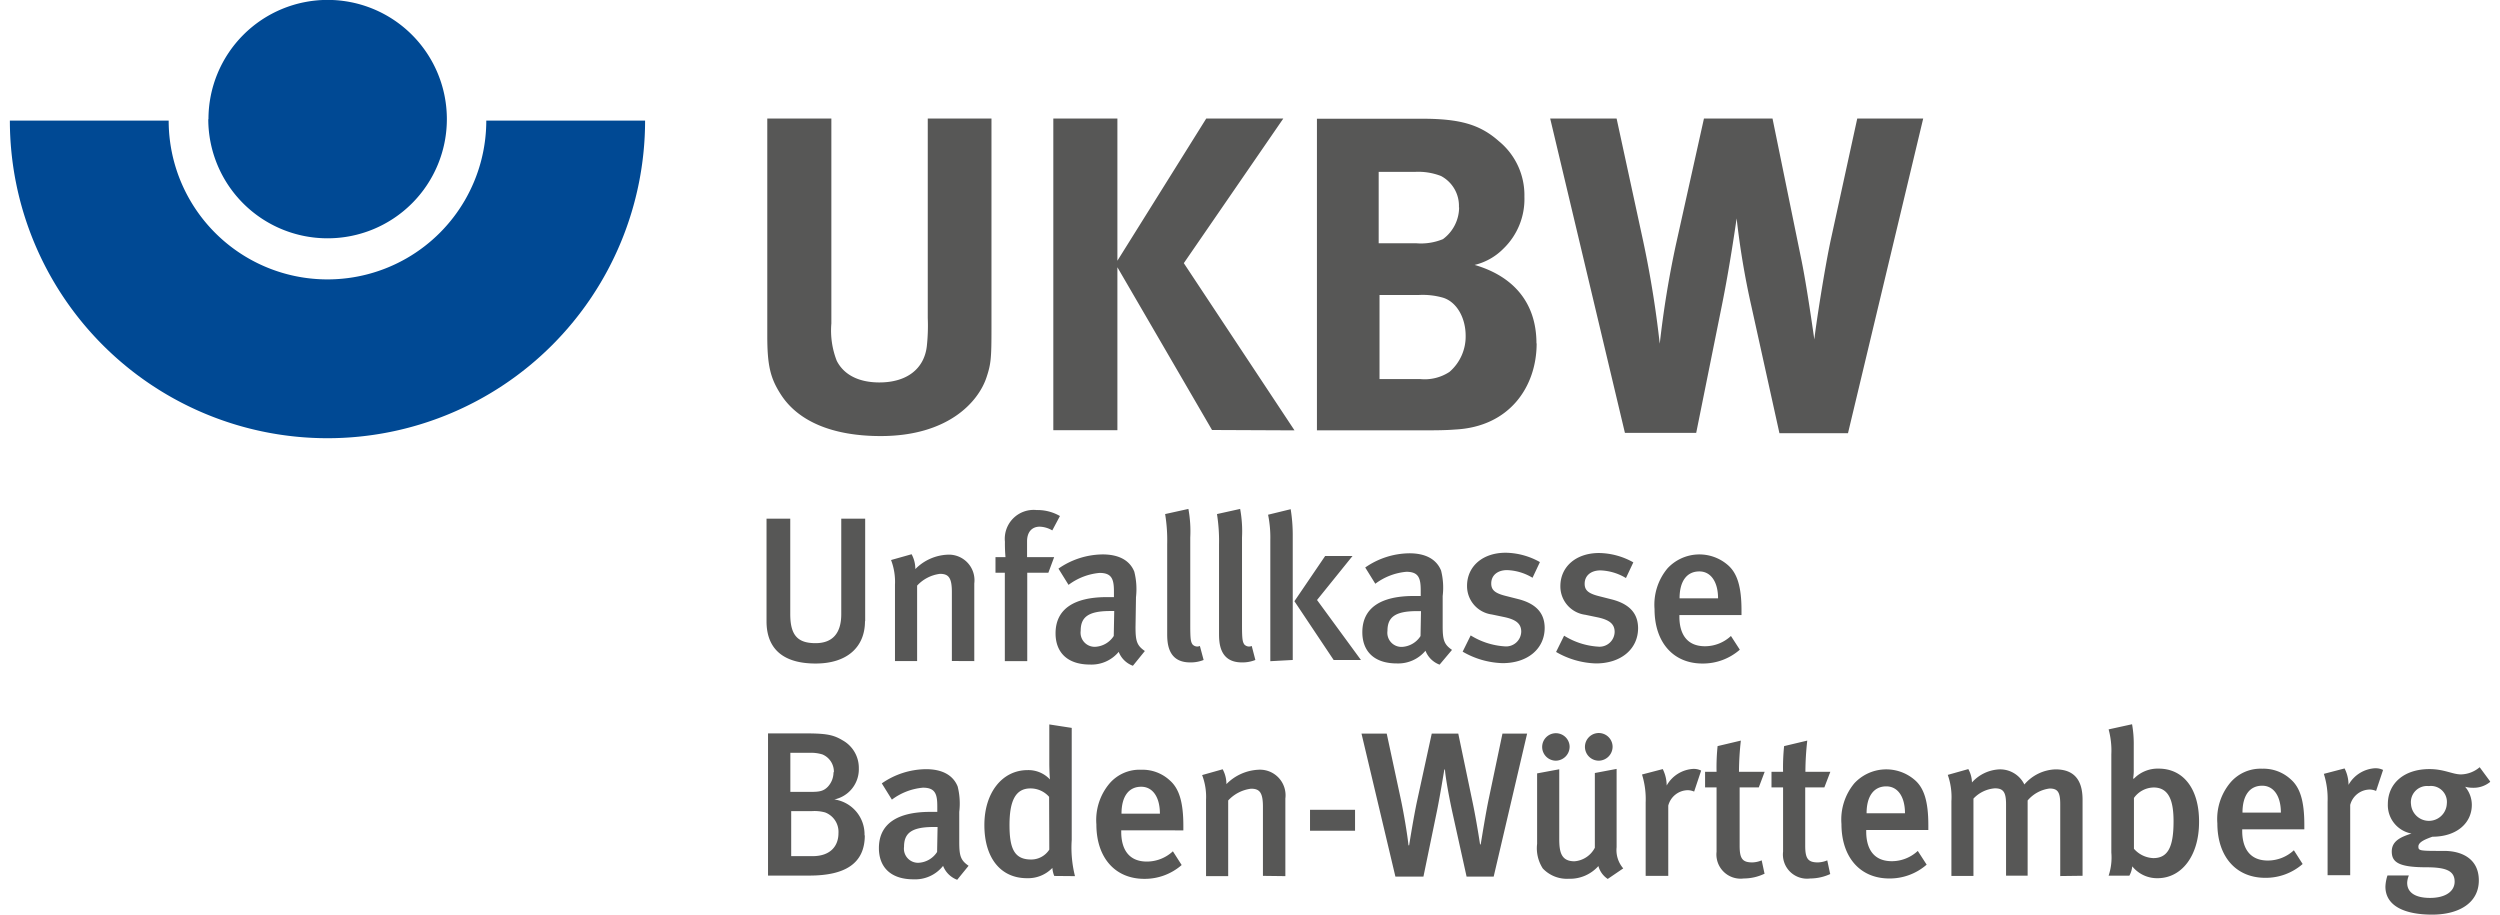 <svg id="Ebene_1" data-name="Ebene 1" xmlns="http://www.w3.org/2000/svg" xmlns:xlink="http://www.w3.org/1999/xlink" viewBox="0 0 265.51 97.96" width="265" height="97"><defs><style>.cls-1{fill:none;}.cls-2{clip-path:url(#clip-path);}.cls-3{fill:#004994;}.cls-4{fill:#575756;}</style><clipPath id="clip-path" transform="translate(-289 -250.31)"><rect class="cls-1" x="289" y="250.31" width="265.51" height="97.96"/></clipPath></defs><g class="cls-2"><path class="cls-3" d="M310.26,263.07A12.76,12.76,0,1,1,323,275.82a12.76,12.76,0,0,1-12.76-12.75" transform="translate(-289 -250.31)"/><path class="cls-3" d="M340,263.22a17,17,0,1,1-34,0H289a34,34,0,1,0,68,0Z" transform="translate(-289 -250.31)"/><path class="cls-4" d="M549.87,336.4a1.92,1.92,0,0,1-3.83,0,1.73,1.73,0,0,1,1.91-1.94,1.71,1.71,0,0,1,1.92,1.92m4.64-2.42-1.12-1.52a3.2,3.2,0,0,1-2,.77c-.9,0-1.8-.57-3.38-.57-2.67,0-4.45,1.49-4.45,3.76a3.09,3.09,0,0,0,2.53,3.14c-1.19.38-2.11.82-2.11,1.92s.66,1.69,3.65,1.69c2.07,0,3.08.33,3.08,1.54,0,1-.92,1.74-2.64,1.74-1.56,0-2.44-.57-2.44-1.61a2.24,2.24,0,0,1,.18-.79h-2.29a4.32,4.32,0,0,0-.22,1.19c0,2.09,2.09,3,5,3s5-1.28,5-3.66-1.91-3.16-3.7-3.16c-2.61,0-2.77,0-2.77-.47s.71-.77,1.5-1.05c2.62,0,4.22-1.48,4.22-3.41a3,3,0,0,0-.72-1.94,3,3,0,0,0,.85.11,2.78,2.78,0,0,0,1.94-.72m-11.57-1.19a1.87,1.87,0,0,0-.86-.18,3.49,3.49,0,0,0-2.84,1.78,3.87,3.87,0,0,0-.42-1.76l-2.22.58a8.86,8.86,0,0,1,.4,3v7.85h2.42v-7.52a2.19,2.19,0,0,1,2.09-1.65,1.77,1.77,0,0,1,.68.15Zm-10.87,4.57H528c0-1.8.74-2.88,2.11-2.88,1.21,0,2,1.08,2,2.88m2.51,1.79v-.51c0-2.6-.49-4-1.45-4.84a4.3,4.3,0,0,0-3.06-1.14,4.24,4.24,0,0,0-3.41,1.49,6.07,6.07,0,0,0-1.39,4.36c0,3.56,2,5.83,5.13,5.83a6,6,0,0,0,4-1.48l-.94-1.47a4.1,4.1,0,0,1-2.78,1.1c-2.17,0-2.75-1.63-2.75-3.17v-.17Zm-14-.82c0,2.79-.65,3.9-2.17,3.9a2.91,2.91,0,0,1-2.07-1v-5.44a2.65,2.65,0,0,1,2.11-1.12c1.74,0,2.13,1.63,2.13,3.63m2.73,0c0-3.48-1.67-5.65-4.33-5.65a3.55,3.55,0,0,0-2.64,1.07l-.09,0a5.35,5.35,0,0,0,.07-1v-2.6a12.1,12.1,0,0,0-.18-2.22l-2.51.55a8.71,8.71,0,0,1,.29,2.68v10.5a6.18,6.18,0,0,1-.29,2.48h2.22a2.61,2.61,0,0,0,.31-1,3.4,3.4,0,0,0,2.71,1.27c2.59,0,4.44-2.42,4.44-6m-12.47,5.74v-8.14c0-2.31-1.08-3.25-2.9-3.25a4.58,4.58,0,0,0-3.33,1.62,2.89,2.89,0,0,0-2.66-1.62,4.2,4.2,0,0,0-2.95,1.4,3.07,3.07,0,0,0-.39-1.43l-2.2.62a7.14,7.14,0,0,1,.39,2.82v8h2.36V335.8a3.51,3.51,0,0,1,2.29-1.1c.92,0,1.2.42,1.2,1.72v7.63H505V336a3.69,3.69,0,0,1,2.35-1.28c.86,0,1.14.37,1.14,1.67v7.7Zm-19-6.69h-4.12c0-1.8.75-2.88,2.11-2.88,1.21,0,2,1.08,2,2.88m2.5,1.79v-.51c0-2.6-.48-4-1.45-4.84a4.66,4.66,0,0,0-6.47.35,6.07,6.07,0,0,0-1.38,4.36c0,3.56,2,5.83,5.12,5.83a6,6,0,0,0,4-1.48l-.95-1.47a4.08,4.08,0,0,1-2.77,1.1c-2.18,0-2.75-1.63-2.75-3.17v-.17Zm-10.51,4.7-.31-1.45a2.74,2.74,0,0,1-1,.22c-1.05,0-1.36-.39-1.36-1.78v-6.25h2.05l.64-1.67h-2.67a30.62,30.62,0,0,1,.2-3.34l-2.48.59a22.09,22.09,0,0,0-.11,2.75h-1.24v1.67h1.24v6.89a2.58,2.58,0,0,0,2.9,2.86,5.16,5.16,0,0,0,2.18-.49m-7.06,0-.31-1.45a2.74,2.74,0,0,1-1,.22c-1.05,0-1.36-.39-1.36-1.78v-6.25h2.05l.63-1.67H474.1a30.62,30.62,0,0,1,.2-3.34l-2.49.59a22.09,22.09,0,0,0-.11,2.75h-1.23v1.67h1.23v6.89a2.59,2.59,0,0,0,2.91,2.86,5.16,5.16,0,0,0,2.18-.49m-6.74-11.06a1.8,1.8,0,0,0-.85-.18,3.49,3.49,0,0,0-2.84,1.78,4,4,0,0,0-.42-1.76l-2.22.58a8.91,8.91,0,0,1,.39,3v7.85h2.42v-7.52a2.19,2.19,0,0,1,2.09-1.65,1.73,1.73,0,0,1,.68.15Zm-9.48-2.6a1.48,1.48,0,1,0-1.47,1.54,1.5,1.5,0,0,0,1.47-1.54m-4.6,0a1.47,1.47,0,1,0-1.47,1.54,1.5,1.5,0,0,0,1.47-1.54m5.74,13.07A3,3,0,0,1,461,341v-8.38l-2.33.44v8a2.69,2.69,0,0,1-2.18,1.45c-1.43,0-1.63-1-1.63-2.4v-7.45l-2.37.44v7.54a4,4,0,0,0,.61,2.64,3.55,3.55,0,0,0,2.78,1.1,4.07,4.07,0,0,0,3.17-1.36,2.41,2.41,0,0,0,1,1.38Zm-10.29-14.43h-2.64l-1.45,6.91c-.33,1.54-.77,4.31-.88,4.95h-.07c-.07-.51-.42-2.69-.75-4.29l-1.58-7.57h-2.84l-1.58,7.26c-.35,1.65-.75,4.13-.84,4.7h-.07c-.1-1-.46-3.23-.81-4.88l-1.52-7.08h-2.7l3.63,15.31h3l1.47-7.13c.33-1.65.68-3.83.77-4.33h.07c0,.42.31,2.35.75,4.4l1.56,7.06h2.9ZM433,337h-4.82v2.24H433Zm-7.46,7.1v-8.31a2.74,2.74,0,0,0-2.9-3.08,5.14,5.14,0,0,0-3.41,1.54,3.32,3.32,0,0,0-.4-1.59l-2.2.62a6.53,6.53,0,0,1,.42,2.64v8.18h2.37V336a4,4,0,0,1,2.45-1.26c.92,0,1.27.42,1.27,1.94v7.39Zm-13.42-6.69H408c0-1.8.74-2.88,2.11-2.88,1.21,0,2,1.08,2,2.88m2.51,1.79v-.51c0-2.6-.49-4-1.45-4.84a4.3,4.3,0,0,0-3.06-1.14,4.24,4.24,0,0,0-3.41,1.49,6.07,6.07,0,0,0-1.39,4.36c0,3.56,2,5.83,5.13,5.83a6,6,0,0,0,4-1.48l-.94-1.47a4.1,4.1,0,0,1-2.78,1.1c-2.17,0-2.75-1.63-2.75-3.17v-.17Zm-14.35,2.06a2.3,2.3,0,0,1-1.95,1.06c-1.83,0-2.31-1.23-2.31-3.7,0-2.68.7-3.91,2.24-3.91a2.65,2.65,0,0,1,2,.9Zm2.75,2.84a12.43,12.43,0,0,1-.35-3.87v-12l-2.4-.37v4.07c0,.86.05,1.65.07,1.82a3.15,3.15,0,0,0-2.4-1c-2.68,0-4.62,2.38-4.62,5.88s1.72,5.69,4.56,5.69a3.61,3.61,0,0,0,2.72-1.1,2.78,2.78,0,0,0,.2.86Zm-14.71-5.23-.05,2.64a2.51,2.51,0,0,1-2,1.16,1.51,1.51,0,0,1-1.54-1.71c0-1.41.73-2.12,3.15-2.12.15,0,.39,0,.44,0m3.32,4.15c-.86-.59-1-1.07-1-2.57l0-3.19a7.52,7.52,0,0,0-.17-2.73c-.49-1.21-1.65-1.85-3.39-1.85a8.4,8.4,0,0,0-4.73,1.52l1.08,1.74a6.48,6.48,0,0,1,3.32-1.28c1.32,0,1.54.68,1.54,2v.59h-.75c-3.56,0-5.5,1.3-5.5,3.88,0,1.93,1.15,3.34,3.7,3.34A3.8,3.8,0,0,0,388.9,343a2.58,2.58,0,0,0,1.51,1.49Zm-14.46-10a2.27,2.27,0,0,1-.59,1.52c-.48.51-.95.57-1.87.57h-2.16V330.9h2a4.19,4.19,0,0,1,1.43.17,2,2,0,0,1,1.23,1.89m.49,6.54c0,1.36-.84,2.46-2.77,2.46h-2.29v-4.82h2.22a4.24,4.24,0,0,1,1.41.14,2.22,2.22,0,0,1,1.43,2.22m2.79.24a3.77,3.77,0,0,0-3.23-3.85,3.3,3.3,0,0,0,2.62-3.32,3.37,3.37,0,0,0-1.72-3c-1-.6-1.74-.75-4-.75h-4v15.22h4.42c3.85,0,5.94-1.3,5.94-4.31" transform="translate(-289 -250.31)"/><path class="cls-4" d="M471.86,314.36h-4.12c0-1.8.75-2.88,2.12-2.88,1.2,0,2,1.08,2,2.88m2.51,1.79v-.51c0-2.6-.49-4-1.46-4.84a4.65,4.65,0,0,0-6.46.35,6.07,6.07,0,0,0-1.39,4.36c0,3.56,2,5.83,5.13,5.83a6,6,0,0,0,4-1.48l-.95-1.47a4.08,4.08,0,0,1-2.77,1.1c-2.18,0-2.75-1.63-2.75-3.17v-.17Zm-11.07,1.43c0-1.3-.59-2.54-2.84-3.11l-1.38-.35c-1.13-.29-1.5-.64-1.5-1.32,0-.86.66-1.43,1.69-1.43a5.66,5.66,0,0,1,2.73.82l.79-1.68a7.67,7.67,0,0,0-3.67-1c-2.46,0-4.14,1.46-4.14,3.55a3.06,3.06,0,0,0,2.66,3.06l1.35.28c1.25.27,1.8.71,1.8,1.56a1.62,1.62,0,0,1-1.8,1.57,7.79,7.79,0,0,1-3.61-1.17l-.86,1.74a9,9,0,0,0,4.27,1.23c2.68,0,4.51-1.54,4.51-3.78m-10,0c0-1.3-.59-2.54-2.84-3.11l-1.38-.35c-1.13-.29-1.5-.64-1.5-1.32,0-.86.66-1.43,1.7-1.43a5.62,5.62,0,0,1,2.72.82l.79-1.68a7.67,7.67,0,0,0-3.67-1c-2.46,0-4.13,1.46-4.13,3.55a3.06,3.06,0,0,0,2.66,3.06l1.34.28c1.25.27,1.8.71,1.8,1.56a1.62,1.62,0,0,1-1.8,1.57,7.83,7.83,0,0,1-3.61-1.17l-.86,1.74a9,9,0,0,0,4.27,1.23c2.69,0,4.51-1.54,4.51-3.78m-13.24-1.76-.05,2.64a2.51,2.51,0,0,1-2,1.16,1.51,1.51,0,0,1-1.54-1.71c0-1.41.73-2.12,3.15-2.12.15,0,.39,0,.44,0m3.32,4.15c-.86-.59-1-1.07-1-2.57l0-3.19a7.52,7.52,0,0,0-.17-2.73c-.49-1.21-1.65-1.85-3.39-1.85a8.4,8.4,0,0,0-4.73,1.52l1.08,1.74a6.48,6.48,0,0,1,3.32-1.28c1.32,0,1.54.68,1.54,2v.59h-.75c-3.56,0-5.5,1.3-5.5,3.88,0,1.93,1.15,3.34,3.7,3.34a3.8,3.8,0,0,0,3.06-1.36,2.58,2.58,0,0,0,1.51,1.49Zm-9.75,1.08-4.7-6.42,3.8-4.71h-2.93l-3.29,4.84,4.2,6.29Zm-7.3,0V307.76a17.47,17.47,0,0,0-.22-2.94l-2.42.59a12.19,12.19,0,0,1,.24,2.68v13Zm-4,0-.39-1.5a.69.69,0,0,1-.8-.17c-.17-.27-.24-.51-.24-2v-9.44a13.22,13.22,0,0,0-.2-3.06l-2.48.55a18.37,18.37,0,0,1,.22,3.25v9.49c0,.94,0,3.14,2.44,3.14a3.71,3.71,0,0,0,1.45-.26m-5.54,0-.4-1.5a.68.68,0,0,1-.79-.17c-.18-.27-.24-.51-.24-2v-9.44a13.22,13.22,0,0,0-.2-3.06l-2.49.55a17.46,17.46,0,0,1,.22,3.25v9.49c0,.94,0,3.14,2.45,3.14a3.71,3.71,0,0,0,1.45-.26m-9.57-5.21-.05,2.64a2.51,2.51,0,0,1-2,1.16,1.51,1.51,0,0,1-1.54-1.71c0-1.41.73-2.12,3.15-2.12.15,0,.39,0,.44,0M410.5,320c-.86-.59-1-1.07-1-2.57l.05-3.19a7.67,7.67,0,0,0-.18-2.73c-.48-1.21-1.65-1.85-3.39-1.85a8.4,8.4,0,0,0-4.73,1.52l1.08,1.74a6.48,6.48,0,0,1,3.32-1.28c1.32,0,1.54.68,1.54,2v.59h-.75c-3.56,0-5.5,1.3-5.5,3.88,0,1.93,1.15,3.34,3.7,3.34a3.78,3.78,0,0,0,3.06-1.36,2.57,2.57,0,0,0,1.52,1.49Zm-9.09-14.45a4.83,4.83,0,0,0-2.5-.64,3.09,3.09,0,0,0-3.39,3.39,16.28,16.28,0,0,0,.06,1.65h-1.07v1.67h1v9.46h2.4v-9.46h2.26l.62-1.67h-2.9v-1.69c0-1,.52-1.57,1.36-1.57a2.82,2.82,0,0,1,1.34.4Zm-9.17,15.53v-8.31a2.74,2.74,0,0,0-2.9-3.08,5.14,5.14,0,0,0-3.41,1.54,3.32,3.32,0,0,0-.4-1.59l-2.2.62a6.53,6.53,0,0,1,.42,2.64v8.18h2.37V313a4,4,0,0,1,2.45-1.26c.92,0,1.27.42,1.27,1.94v7.39Zm-11.68-4.27V305.83H378v10.23c0,2-.9,3.1-2.75,3.1s-2.71-.77-2.71-3.1V305.83H370v11c0,2.44,1.25,4.51,5.26,4.51,3.34,0,5.28-1.74,5.28-4.54" transform="translate(-289 -250.31)"/><path class="cls-4" d="M493.82,263h-7.06L484,275.65c-.72,3.22-1.73,9.89-1.83,11-.09-.52-.81-5.8-1.44-8.78L477.69,263h-7.34l-3,13.49a105.58,105.58,0,0,0-1.73,10.61c-.09-.67-.53-5.14-1.77-10.95L461,263h-7.11l8,33.65h7.63L472.27,283c.86-4.27,1.44-8.4,1.58-9.31a85.54,85.54,0,0,0,1.58,9.41l3,13.58h7.34Zm-49.68,9.51a4.25,4.25,0,0,1-1.73,3.4,6.17,6.17,0,0,1-2.88.44h-4v-7.64h3.88a6.73,6.73,0,0,1,2.79.44,3.61,3.61,0,0,1,1.92,3.36m.72,13.72a5,5,0,0,1-1.73,3.89,4.83,4.83,0,0,1-3.12.77h-4.37v-9h4.18a7.89,7.89,0,0,1,2.59.28c1.49.44,2.45,2.16,2.45,4.08m7.58.82c0-4.37-2.49-7.2-6.62-8.4a6.43,6.43,0,0,0,3.07-1.73,7.37,7.37,0,0,0,2.26-5.57,7.46,7.46,0,0,0-2.74-5.95c-2-1.77-4.13-2.4-8.21-2.4H428.92v33.36h10.51c1.83,0,3.22,0,4.28-.09,5.85-.29,8.73-4.61,8.73-9.22m-25.92,9.31-11.85-17.9L425.32,263h-8.25l-9.51,15.22V263H400.7v33.36h6.86V278.92l10.13,17.42Zm-32.44-10.89V263h-6.82v21.36a20.36,20.36,0,0,1-.1,3c-.28,2.45-2.16,3.89-5.08,3.89-2.21,0-3.8-.82-4.56-2.31a8.91,8.91,0,0,1-.58-4V263h-6.86v23.23c0,3.22.33,4.56,1.44,6.29,1.87,2.93,5.61,4.47,10.7,4.47,7.2,0,10.46-3.65,11.33-6.29.48-1.44.53-2.07.53-5.23" transform="translate(-289 -250.31)"/></g></svg>